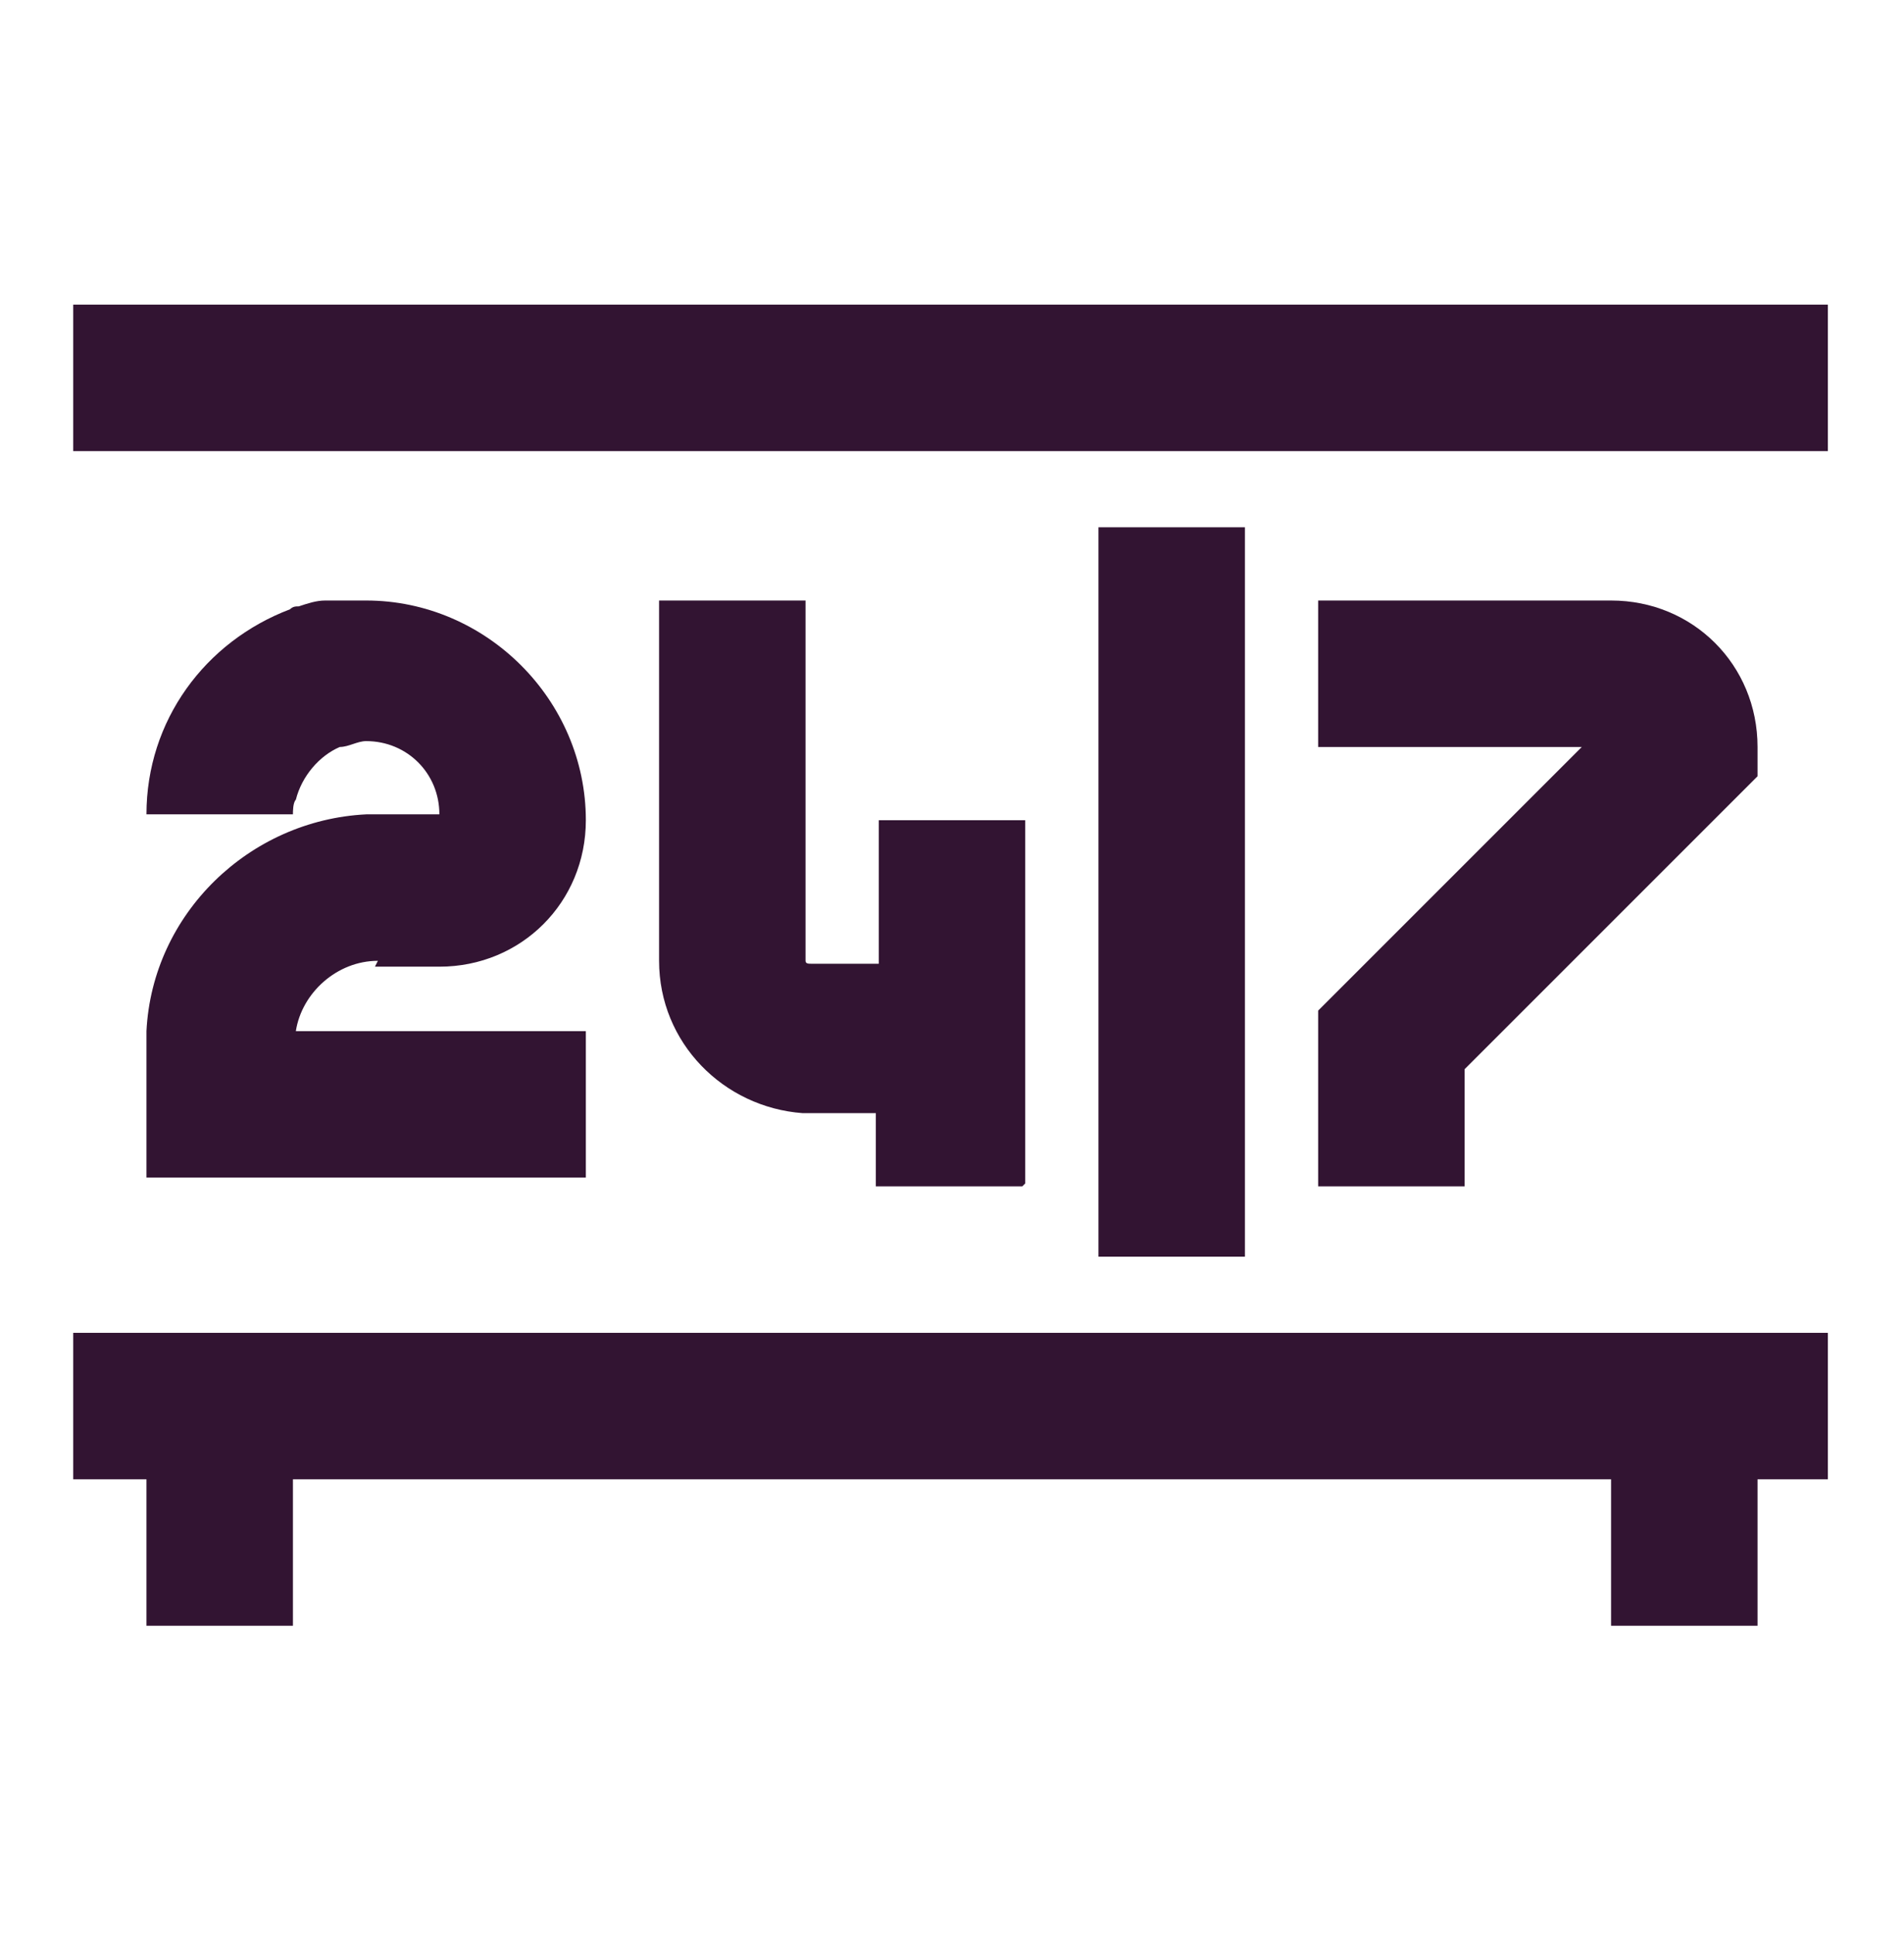 <?xml version="1.0" encoding="UTF-8"?> <svg xmlns="http://www.w3.org/2000/svg" width="65" height="66" viewBox="0 0 65 66" fill="none"><g clip-path="url(#clip0_2462_143146)"><path d="M62.4 10.4H2.5V15.4H62.4V10.4Z" fill="#321432"></path><path d="M60 55.5V50.5H62.4V45.5H2.5V50.5H5V55.5H10V50.5H55V55.5H60Z" fill="#321432"></path><path d="M12.8 33H15C17.8 33 20 30.8 20 28C20 23.9 16.6 20.5 12.5 20.5C12.4 20.5 12.2 20.5 12.1 20.5C11.9 20.5 11.8 20.5 11.6 20.5C11.4 20.5 11.3 20.5 11.1 20.5C10.8 20.5 10.5 20.6 10.2 20.7C10.1 20.7 10 20.7 9.9 20.8C7 21.9 5 24.6 5 27.8H10C10 27.7 10 27.4 10.1 27.3C10.3 26.5 10.9 25.8 11.6 25.5C11.9 25.5 12.2 25.3 12.5 25.3C13.9 25.3 15 26.4 15 27.8H12.5C8.5 28 5.2 31.2 5 35.2V40.2H20V35.2H10.1C10.3 33.9 11.5 32.8 12.9 32.8L12.8 33Z" fill="#321432"></path><path d="M35 40.4V28H30V32.9H27.7C27.6 32.9 27.5 32.9 27.5 32.8V20.5H22.5V32.8C22.5 35.6 24.7 37.8 27.4 38H27.6H29.9V40.5H34.9L35 40.4Z" fill="#321432"></path><path d="M42.5 18H37.5V42.9H42.5V18Z" fill="#321432"></path><path d="M45 40.5H50V36.5L60 26.5V25.5C60 22.7 57.8 20.5 55 20.5H45V25.5H54L45 34.5V40.5Z" fill="#321432"></path></g><defs><clipPath id="clip0_2462_143146"><rect width="65" height="65" fill="white" transform="translate(0 0.5)"></rect></clipPath></defs></svg> 